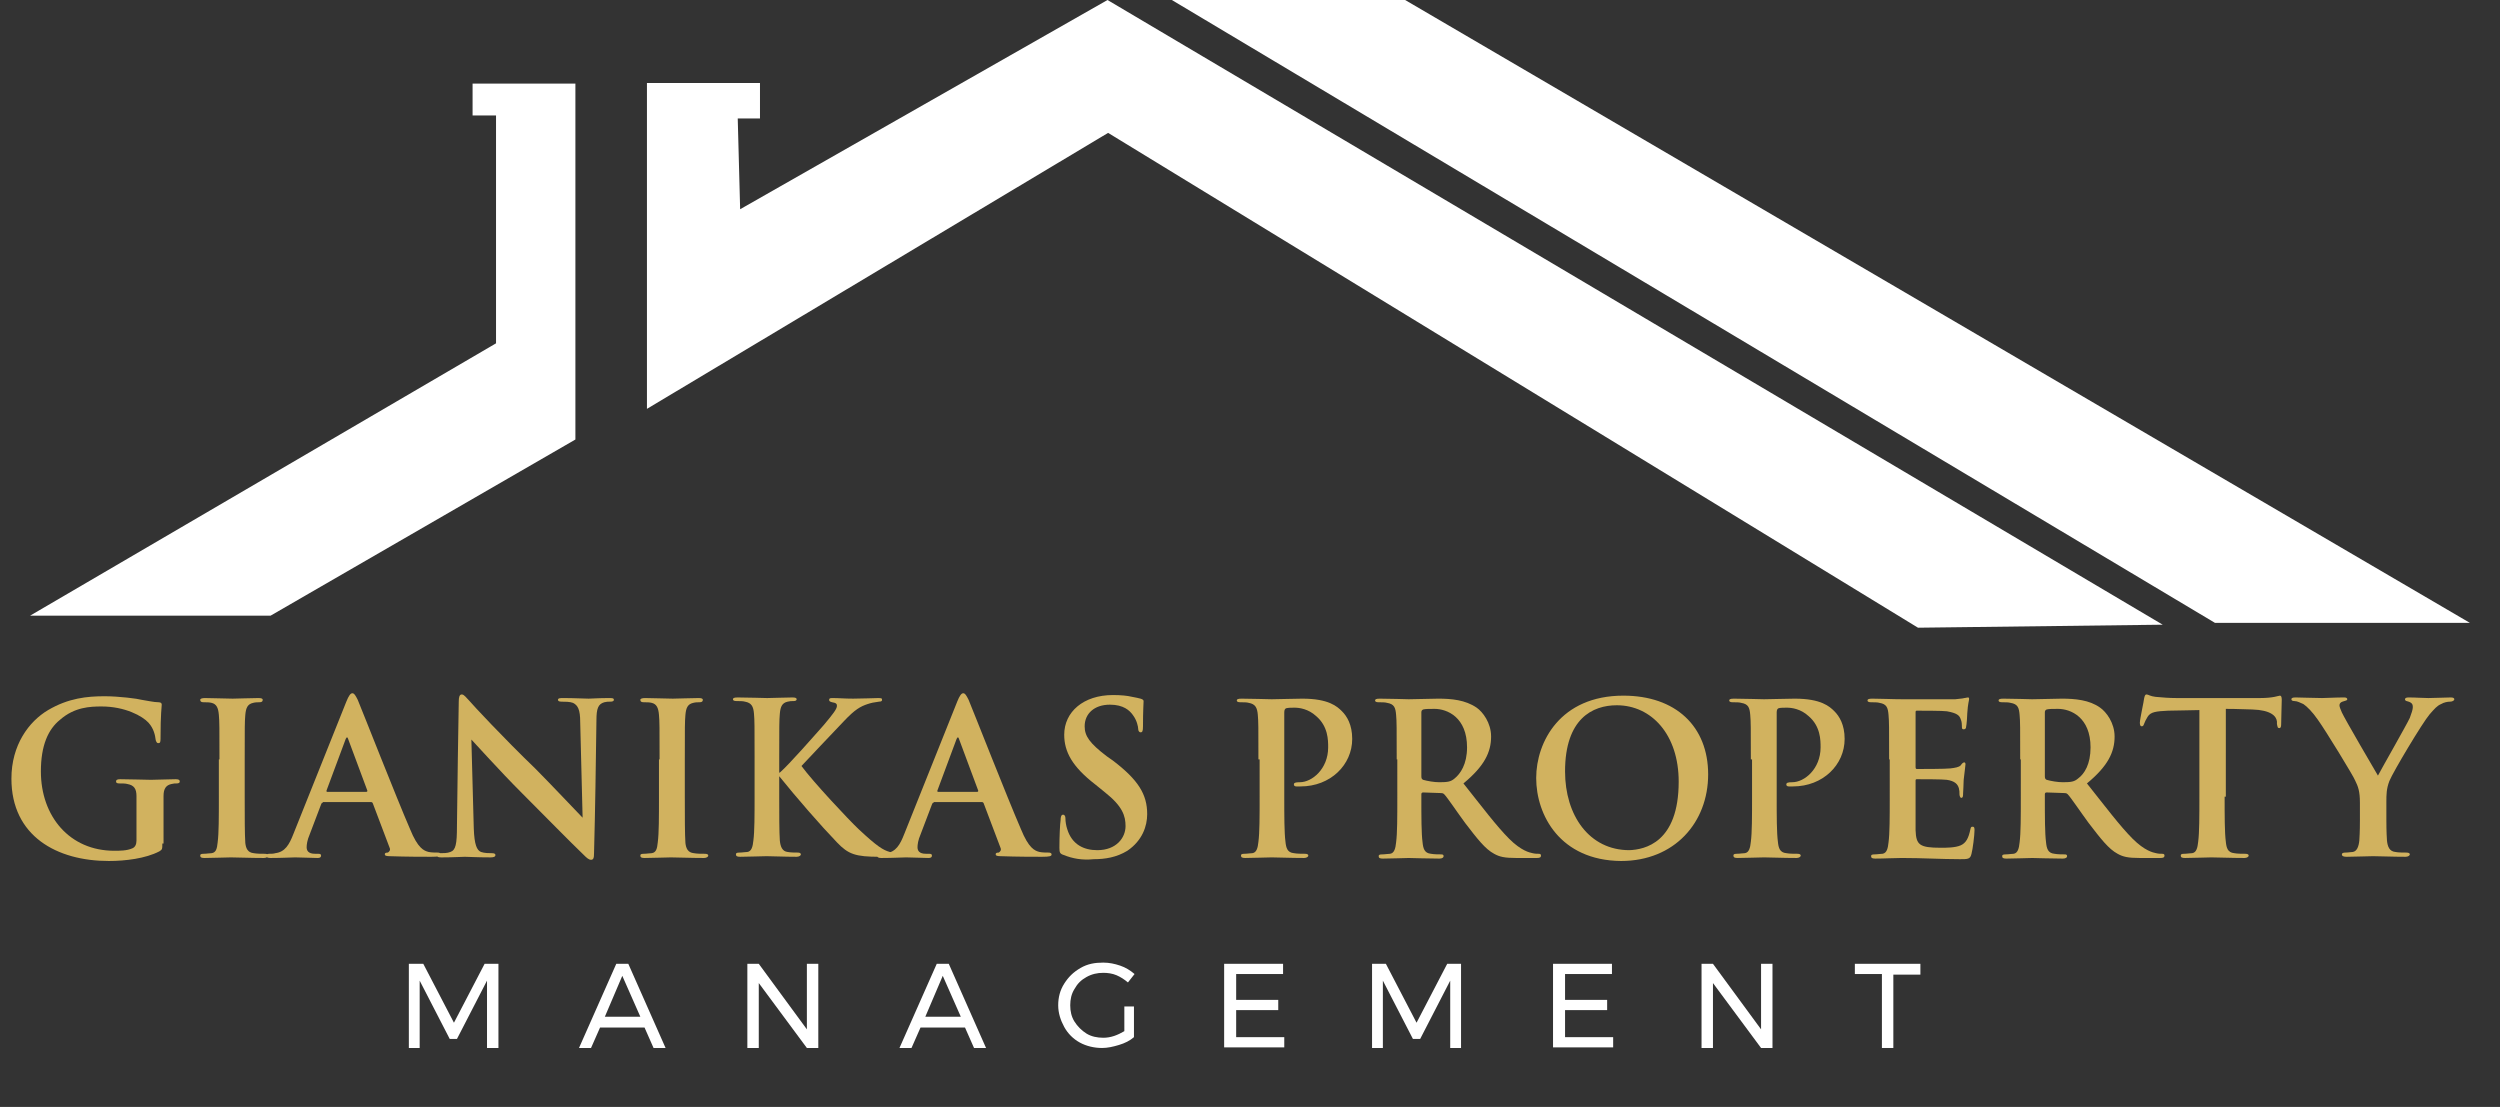 <?xml version="1.0" encoding="utf-8"?>
<!-- Generator: Adobe Illustrator 26.4.1, SVG Export Plug-In . SVG Version: 6.00 Build 0)  -->
<svg version="1.1" id="Layer_1" xmlns="http://www.w3.org/2000/svg" xmlns:xlink="http://www.w3.org/1999/xlink" x="0px" y="0px"
	 viewBox="0 0 415.8 184.1" style="enable-background:new 0 0 415.8 184.1;" xml:space="preserve">
<rect x="0" y="0" width="415.8" height="184.1" fill="#333333" stroke="none"/>
<style type="text/css">
	.st0{fill:#FFFFFF;}
	.st1{clip-path:url(#SVGID_00000029731464202244944550000010284212307391907459_);}
	.st2{enable-background:new    ;}
	.st3{fill:#D1B25F;}
</style>
<g id="Group_3" transform="translate(0 0)">
	<path id="Path_1" class="st0" d="M5,102.4h40l50.7-29.3V13.9H78.6v5.3h3.9v37.9L5,102.4z"/>
	<path id="Path_2" class="st0" d="M184.2,0l-61.1,34.8l-0.4-15.1h3.7v-5.9h-18.8V68l76.7-45.9l134.7,82.3l40.7-0.5L184.2,0z"/>
	<path id="Path_3" class="st0" d="M194.9,0l173.5,103.6h42.4L233.7,0H194.9z"/>
	<g id="Group_2" transform="translate(0 0)">
		<g>
			<defs>
				<rect id="SVGID_1_" width="415.8" height="184.1"/>
			</defs>
			<clipPath id="SVGID_00000075147815934995216320000018344623827846063522_">
				<use xlink:href="#SVGID_1_"  style="overflow:visible;"/>
			</clipPath>
			<g id="Group_1" style="clip-path:url(#SVGID_00000075147815934995216320000018344623827846063522_);">
				<g class="st2">
					<path class="st3" d="M27,140.3c0,0.9,0,1-0.5,1.3c-2.3,1.2-5.7,1.6-8.4,1.6c-8.6,0-16.2-4.1-16.2-13.7c0-5.6,2.9-9.5,6.1-11.4
						c3.4-2,6.5-2.3,9.4-2.3c2.4,0,5.5,0.4,6.2,0.6c0.7,0.1,2,0.4,2.8,0.4c0.4,0,0.5,0.2,0.5,0.4c0,0.4-0.2,1.4-0.2,5.7
						c0,0.6-0.1,0.7-0.4,0.7c-0.2,0-0.3-0.2-0.4-0.5c-0.1-0.8-0.3-1.9-1.2-2.9c-1-1.1-3.9-2.7-7.8-2.7c-1.9,0-4.5,0.1-6.9,2.2
						c-2,1.6-3.2,4.3-3.2,8.6c0,7.5,4.8,13.2,12.2,13.2c0.9,0,2.1,0,3-0.4c0.5-0.2,0.7-0.7,0.7-1.3v-3.3c0-1.8,0-3.1,0-4.1
						c0-1.2-0.4-1.8-1.5-2c-0.3-0.1-0.9-0.1-1.4-0.1c-0.3,0-0.5-0.1-0.5-0.3c0-0.3,0.2-0.4,0.7-0.4c1.8,0,4,0.1,5.1,0.1
						c1.1,0,2.9-0.1,4.1-0.1c0.5,0,0.7,0.1,0.7,0.4c0,0.2-0.2,0.3-0.5,0.3c-0.3,0-0.5,0-0.9,0.1c-0.9,0.2-1.3,0.8-1.3,2
						c0,1,0,2.5,0,4.2V140.3z"/>
				</g>
				<g class="st2">
					<path class="st3" d="M36.5,126.3c0-5.3,0-6.3-0.1-7.4c-0.1-1.2-0.4-1.8-1.2-2c-0.4-0.1-0.8-0.1-1.3-0.1c-0.4,0-0.6-0.1-0.6-0.4
						c0-0.2,0.3-0.3,0.8-0.3c1.3,0,3.5,0.1,4.6,0.1c0.9,0,2.9-0.1,4.3-0.1c0.5,0,0.7,0.1,0.7,0.3c0,0.3-0.2,0.4-0.6,0.4
						c-0.3,0-0.6,0-1,0.1c-0.9,0.2-1.2,0.8-1.3,2c-0.1,1.1-0.1,2.1-0.1,7.4v6.2c0,3.4,0,6.2,0.1,7.7c0.1,0.9,0.4,1.6,1.4,1.7
						c0.5,0.1,1.3,0.1,1.8,0.1c0.4,0,0.6,0.1,0.6,0.3c0,0.2-0.3,0.4-0.7,0.4c-2.3,0-4.5-0.1-5.5-0.1c-0.8,0-3,0.1-4.4,0.1
						c-0.5,0-0.7-0.1-0.7-0.4c0-0.2,0.1-0.3,0.6-0.3c0.5,0,0.9-0.1,1.3-0.1c0.7-0.1,0.9-0.7,1-1.8c0.2-1.5,0.2-4.2,0.2-7.6V126.3z"
						/>
					<path class="st3" d="M53.7,133.5c-0.2,0-0.2,0.1-0.3,0.3l-1.9,5c-0.4,0.9-0.5,1.7-0.5,2.1c0,0.6,0.3,1.1,1.4,1.1
						c0.2,0,0.4,0,0.5,0c0.4,0,0.5,0.1,0.5,0.3c0,0.3-0.2,0.4-0.6,0.4c-1.1,0-2.6-0.1-3.7-0.1c-0.4,0-2.3,0.1-4.1,0.1
						c-0.5,0-0.7-0.1-0.7-0.4c0-0.2,0.2-0.3,0.5-0.3c0.3,0,0.7,0,1-0.1c1.6-0.2,2.3-1.4,3-3.2l8.8-22c0.4-1,0.7-1.4,1-1.4
						c0.3,0,0.5,0.3,0.9,1.1c0.8,1.9,6.4,16.2,8.7,21.5c1.3,3.2,2.3,3.6,3.1,3.8c0.5,0.1,1.1,0.1,1.5,0.1c0.3,0,0.5,0.1,0.5,0.3
						c0,0.3-0.3,0.4-1.6,0.4c-1.3,0-4.1,0-6.9-0.1c-0.6,0-0.8-0.1-0.8-0.3c0-0.2,0.1-0.3,0.5-0.3c0.2-0.1,0.5-0.4,0.3-0.8l-2.8-7.4
						c-0.1-0.2-0.2-0.2-0.3-0.2H53.7z M60.9,131.7c0.2,0,0.2-0.1,0.2-0.2l-3.2-8.6c-0.1-0.3-0.2-0.4-0.4,0l-3.2,8.6
						c0,0.1,0,0.2,0.1,0.2H60.9z"/>
				</g>
				<g class="st2">
					<path class="st3" d="M76.3,116.7c0-0.7,0.1-1.2,0.5-1.2c0.4,0,0.7,0.5,1.3,1.1c0.4,0.5,5.7,6.2,10.9,11.2
						c2.4,2.4,7.3,7.6,7.9,8.2l-0.4-15.9c0-2.1-0.4-2.8-1.2-3.2c-0.5-0.2-1.4-0.2-1.9-0.2c-0.4,0-0.6-0.1-0.6-0.3
						c0-0.3,0.4-0.3,0.9-0.3c1.8,0,3.5,0.1,4.2,0.1c0.4,0,1.7-0.1,3.4-0.1c0.5,0,0.8,0,0.8,0.3c0,0.2-0.2,0.3-0.6,0.3
						c-0.4,0-0.6,0-1,0.1c-1,0.3-1.3,1-1.3,3c-0.1,7.4-0.2,14.7-0.4,22.1c0,0.8-0.1,1.1-0.5,1.1c-0.4,0-0.8-0.4-1.2-0.8
						c-2.2-2.1-6.7-6.7-10.3-10.3c-3.8-3.8-7.8-8.3-8.4-8.9l0.4,14.8c0.1,2.7,0.5,3.6,1.2,3.9c0.6,0.2,1.3,0.2,1.8,0.2
						c0.4,0,0.6,0.1,0.6,0.3c0,0.3-0.3,0.4-0.8,0.4c-2.3,0-3.7-0.1-4.3-0.1c-0.3,0-2,0.1-3.8,0.1c-0.5,0-0.8,0-0.8-0.4
						c0-0.2,0.2-0.3,0.6-0.3c0.5,0,1.1,0,1.6-0.2c0.9-0.3,1.1-1.3,1.1-4.3C76.1,130,76.2,121.4,76.3,116.7z"/>
				</g>
				<g class="st2">
					<path class="st3" d="M109.7,126.3c0-5.3,0-6.3-0.1-7.4c-0.1-1.2-0.4-1.8-1.2-2c-0.4-0.1-0.8-0.1-1.3-0.1
						c-0.4,0-0.6-0.1-0.6-0.4c0-0.2,0.3-0.3,0.8-0.3c1.3,0,3.5,0.1,4.6,0.1c0.9,0,2.9-0.1,4.3-0.1c0.5,0,0.7,0.1,0.7,0.3
						c0,0.3-0.2,0.4-0.6,0.4c-0.3,0-0.6,0-1,0.1c-0.9,0.2-1.2,0.8-1.3,2c-0.1,1.1-0.1,2.1-0.1,7.4v6.2c0,3.4,0,6.2,0.1,7.7
						c0.1,0.9,0.4,1.6,1.4,1.7c0.5,0.1,1.3,0.1,1.8,0.1c0.4,0,0.6,0.1,0.6,0.3c0,0.2-0.3,0.4-0.7,0.4c-2.3,0-4.5-0.1-5.5-0.1
						c-0.8,0-3,0.1-4.4,0.1c-0.5,0-0.7-0.1-0.7-0.4c0-0.2,0.1-0.3,0.6-0.3c0.5,0,0.9-0.1,1.3-0.1c0.7-0.1,0.9-0.7,1-1.8
						c0.2-1.5,0.2-4.2,0.2-7.6V126.3z"/>
				</g>
				<g class="st2">
					<path class="st3" d="M129.7,128.5c1.6-1.4,5.7-6.1,7.3-7.9c1.6-1.9,2.2-2.7,2.2-3.2c0-0.3-0.1-0.5-0.8-0.6
						c-0.4-0.1-0.5-0.2-0.5-0.4c0-0.2,0.1-0.3,0.5-0.3c1.2,0,2,0.1,3.5,0.1c1.5,0,3.7-0.1,4.2-0.1c0.6,0,0.6,0.1,0.6,0.3
						c0,0.1,0,0.3-0.5,0.3c-0.8,0.1-1.3,0.2-1.9,0.4c-1.2,0.4-2.1,0.9-3.9,2.8c-1.6,1.7-6.2,6.5-7.1,7.5c1.9,2.6,7.9,9,9.5,10.5
						c3.1,2.9,4.1,3.5,5.2,3.8c0.7,0.2,0.8,0.2,1.3,0.2c0.5,0,0.7,0.1,0.7,0.3c0,0.2-0.2,0.3-0.7,0.3h-3c-4,0-5.2-0.4-7.1-2.4
						c-2.7-2.8-6.7-7.4-9.6-11v3.2c0,3.2,0,6,0.1,7.5c0.1,1,0.4,1.8,1.3,1.9c0.5,0.1,1.3,0.1,1.7,0.1c0.3,0,0.5,0.1,0.5,0.3
						c0,0.2-0.3,0.4-0.7,0.4c-2,0-4.2-0.1-5-0.1c-0.8,0-3,0.1-4.4,0.1c-0.5,0-0.7-0.1-0.7-0.4c0-0.2,0.1-0.3,0.6-0.3
						c0.5,0,0.9-0.1,1.3-0.1c0.7-0.1,0.9-0.9,1-1.9c0.2-1.5,0.2-4.2,0.2-7.5v-6.2c0-5.3,0-6.3-0.1-7.4c-0.1-1.2-0.4-1.8-1.5-2
						c-0.3-0.1-0.9-0.1-1.4-0.1c-0.4,0-0.6-0.1-0.6-0.3s0.2-0.3,0.8-0.3c1.9,0,4.1,0.1,4.9,0.1c0.8,0,3-0.1,4.2-0.1
						c0.5,0,0.7,0.1,0.7,0.3s-0.2,0.3-0.5,0.3c-0.4,0-0.6,0-1,0.1c-0.9,0.2-1.2,0.8-1.3,2c-0.1,1.1-0.1,2.1-0.1,7.4V128.5z"/>
				</g>
				<g class="st2">
					<path class="st3" d="M155.3,133.5c-0.2,0-0.2,0.1-0.3,0.3l-1.9,5c-0.4,0.9-0.5,1.7-0.5,2.1c0,0.6,0.3,1.1,1.4,1.1
						c0.2,0,0.4,0,0.5,0c0.4,0,0.5,0.1,0.5,0.3c0,0.3-0.2,0.4-0.6,0.4c-1.1,0-2.6-0.1-3.7-0.1c-0.4,0-2.3,0.1-4.1,0.1
						c-0.5,0-0.7-0.1-0.7-0.4c0-0.2,0.2-0.3,0.5-0.3c0.3,0,0.7,0,1-0.1c1.6-0.2,2.3-1.4,3-3.2l8.8-22c0.4-1,0.7-1.4,1-1.4
						c0.3,0,0.5,0.3,0.9,1.1c0.8,1.9,6.4,16.2,8.7,21.5c1.3,3.2,2.3,3.6,3.1,3.8c0.5,0.1,1.1,0.1,1.5,0.1c0.3,0,0.5,0.1,0.5,0.3
						c0,0.3-0.3,0.4-1.6,0.4c-1.3,0-4.1,0-6.9-0.1c-0.6,0-0.8-0.1-0.8-0.3c0-0.2,0.1-0.3,0.5-0.3c0.2-0.1,0.5-0.4,0.3-0.8l-2.8-7.4
						c-0.1-0.2-0.2-0.2-0.3-0.2H155.3z M162.5,131.7c0.2,0,0.2-0.1,0.2-0.2l-3.2-8.6c-0.1-0.3-0.2-0.4-0.4,0l-3.2,8.6
						c0,0.1,0,0.2,0.1,0.2H162.5z"/>
				</g>
				<g class="st2">
					<path class="st3" d="M176.9,142.2c-0.6-0.2-0.7-0.4-0.7-1.2c0-1.9,0.1-4,0.2-4.6c0-0.5,0.1-0.9,0.4-0.9c0.3,0,0.4,0.3,0.4,0.6
						c0,0.5,0.1,1.2,0.3,1.8c0.8,2.6,2.8,3.5,5,3.5c3.2,0,4.7-2.1,4.7-4c0-1.7-0.5-3.3-3.4-5.6l-1.6-1.3c-3.9-3-5.2-5.5-5.2-8.3
						c0-3.8,3.2-6.6,8.1-6.6c1.3,0,2.4,0.1,3.2,0.3c0.6,0.1,1,0.2,1.4,0.3c0.3,0.1,0.5,0.2,0.5,0.4c0,0.5-0.1,1.5-0.1,4.2
						c0,0.8-0.1,1-0.4,1c-0.2,0-0.4-0.2-0.4-0.6c0-0.3-0.2-1.4-0.9-2.3c-0.5-0.7-1.5-1.7-3.8-1.7c-2.6,0-4.2,1.5-4.2,3.6
						c0,1.6,0.8,2.8,3.7,5l1,0.7c4.2,3.2,5.7,5.6,5.7,8.9c0,2-0.8,4.4-3.3,6.1c-1.8,1.1-3.7,1.4-5.6,1.4
						C180,143.1,178.4,142.8,176.9,142.2z"/>
					<path class="st3" d="M209.3,126.3c0-5.3,0-6.3-0.1-7.4c-0.1-1.2-0.4-1.8-1.5-2c-0.3-0.1-0.9-0.1-1.4-0.1
						c-0.4,0-0.6-0.1-0.6-0.3s0.2-0.3,0.8-0.3c1.9,0,4.1,0.1,5,0.1c1.4,0,3.5-0.1,5.1-0.1c4.4,0,5.8,1.3,6.6,2.1
						c0.8,0.8,1.7,2.2,1.7,4.6c0,4.3-3.6,7.9-8.6,7.9c-0.2,0-0.6,0-0.7,0c-0.2,0-0.4-0.1-0.4-0.3c0-0.3,0.2-0.4,1-0.4
						c2,0,4.7-2.2,4.7-5.8c0-1.2,0-3.5-2-5.2c-1.3-1.2-2.8-1.4-3.6-1.4c-0.5,0-1,0-1.4,0.1c-0.2,0.1-0.3,0.3-0.3,0.7v14
						c0,3.2,0,6,0.2,7.5c0.1,1,0.3,1.8,1.4,1.9c0.5,0.1,1.3,0.1,1.8,0.1c0.4,0,0.6,0.1,0.6,0.3c0,0.2-0.3,0.4-0.7,0.4
						c-2.3,0-4.5-0.1-5.4-0.1c-0.8,0-3,0.1-4.4,0.1c-0.5,0-0.7-0.1-0.7-0.4c0-0.2,0.1-0.3,0.6-0.3c0.5,0,0.9-0.1,1.3-0.1
						c0.7-0.1,0.9-0.9,1-1.9c0.2-1.5,0.2-4.2,0.2-7.5V126.3z"/>
				</g>
				<g class="st2">
					<path class="st3" d="M232.3,126.3c0-5.3,0-6.3-0.1-7.4c-0.1-1.2-0.3-1.8-1.5-2c-0.3-0.1-0.9-0.1-1.4-0.1
						c-0.4,0-0.6-0.1-0.6-0.3s0.2-0.3,0.8-0.3c1.9,0,4.1,0.1,4.8,0.1c1.2,0,3.8-0.1,4.9-0.1c2.2,0,4.5,0.2,6.4,1.5
						c1,0.7,2.4,2.5,2.4,4.8c0,2.6-1.1,4.9-4.6,7.8c3.1,3.9,5.5,7.1,7.6,9.2c2,2,3.4,2.3,3.9,2.4c0.4,0.1,0.7,0.1,1,0.1
						s0.4,0.1,0.4,0.3c0,0.3-0.2,0.4-0.7,0.4h-3.4c-2,0-2.8-0.2-3.7-0.7c-1.5-0.8-2.8-2.5-4.8-5.1c-1.4-1.9-3-4.3-3.5-4.8
						c-0.2-0.2-0.4-0.2-0.6-0.2l-2.9-0.1c-0.2,0-0.3,0.1-0.3,0.3v0.5c0,3.3,0,6,0.2,7.5c0.1,1,0.3,1.8,1.4,1.9
						c0.5,0.1,1.3,0.1,1.7,0.1c0.3,0,0.4,0.1,0.4,0.3c0,0.2-0.2,0.4-0.7,0.4c-2,0-4.6-0.1-5.1-0.1c-0.7,0-2.9,0.1-4.3,0.1
						c-0.5,0-0.7-0.1-0.7-0.4c0-0.2,0.1-0.3,0.6-0.3c0.5,0,0.9-0.1,1.3-0.1c0.7-0.1,0.9-0.9,1-1.9c0.2-1.5,0.2-4.2,0.2-7.5V126.3z
						 M236.4,129.1c0,0.4,0.1,0.5,0.3,0.6c0.7,0.2,1.8,0.4,2.7,0.4c1.4,0,1.9-0.1,2.5-0.6c1-0.8,2.1-2.4,2.1-5.2
						c0-5-3.3-6.4-5.4-6.4c-0.9,0-1.5,0-1.9,0.1c-0.2,0.1-0.3,0.2-0.3,0.5V129.1z"/>
				</g>
				<g class="st2">
					<path class="st3" d="M255.5,129.4c0-6,4-13.7,14.5-13.7c8.7,0,14.1,5.1,14.1,13.1c0,8-5.6,14.4-14.5,14.4
						C259.5,143.1,255.5,135.6,255.5,129.4z M279.2,130c0-7.8-4.5-12.7-10.3-12.7c-4,0-8.6,2.2-8.6,11c0,7.3,4,13.1,10.7,13.1
						C273.5,141.3,279.2,140.2,279.2,130z"/>
				</g>
				<g class="st2">
					<path class="st3" d="M291.2,126.3c0-5.3,0-6.3-0.1-7.4c-0.1-1.2-0.3-1.8-1.5-2c-0.3-0.1-0.9-0.1-1.4-0.1
						c-0.4,0-0.6-0.1-0.6-0.3s0.2-0.3,0.8-0.3c1.9,0,4.1,0.1,5,0.1c1.4,0,3.5-0.1,5.1-0.1c4.4,0,5.8,1.3,6.6,2.1
						c0.8,0.8,1.7,2.2,1.7,4.6c0,4.3-3.6,7.9-8.6,7.9c-0.2,0-0.6,0-0.7,0c-0.2,0-0.4-0.1-0.4-0.3c0-0.3,0.2-0.4,1-0.4
						c2,0,4.7-2.2,4.7-5.8c0-1.2,0-3.5-2-5.2c-1.3-1.2-2.8-1.4-3.6-1.4c-0.5,0-1.1,0-1.4,0.1c-0.2,0.1-0.3,0.3-0.3,0.7v14
						c0,3.2,0,6,0.2,7.5c0.1,1,0.3,1.8,1.4,1.9c0.5,0.1,1.3,0.1,1.8,0.1c0.4,0,0.6,0.1,0.6,0.3c0,0.2-0.3,0.4-0.7,0.4
						c-2.3,0-4.5-0.1-5.4-0.1c-0.8,0-3,0.1-4.4,0.1c-0.5,0-0.7-0.1-0.7-0.4c0-0.2,0.1-0.3,0.6-0.3c0.5,0,0.9-0.1,1.3-0.1
						c0.7-0.1,0.9-0.9,1-1.9c0.2-1.5,0.2-4.2,0.2-7.5V126.3z"/>
				</g>
				<g class="st2">
					<path class="st3" d="M314.2,126.3c0-5.3,0-6.3-0.1-7.4c-0.1-1.2-0.3-1.8-1.5-2c-0.3-0.1-0.9-0.1-1.4-0.1
						c-0.4,0-0.6-0.1-0.6-0.3s0.2-0.3,0.8-0.3c1.6,0,3.2,0.1,5,0.1c1.1,0,8.1,0,8.8,0c0.7-0.1,1.2-0.1,1.5-0.2
						c0.2,0,0.4-0.1,0.6-0.1c0.2,0,0.2,0.1,0.2,0.3c0,0.2-0.2,0.7-0.3,2.3c0,0.4-0.1,1.9-0.2,2.3c0,0.2-0.1,0.4-0.4,0.4
						s-0.3-0.2-0.3-0.6c0-0.1,0-0.7-0.2-1.1c-0.2-0.6-0.6-1-2.3-1.3c-0.6-0.1-4.3-0.1-5-0.1c-0.2,0-0.2,0.1-0.2,0.4v8.9
						c0,0.2,0,0.4,0.2,0.4c0.8,0,4.8,0,5.6-0.1c0.8-0.1,1.4-0.2,1.7-0.5c0.2-0.3,0.4-0.5,0.6-0.5c0.1,0,0.2,0.1,0.2,0.3
						s-0.1,0.8-0.3,2.6c0,0.7-0.1,2.1-0.1,2.3c0,0.3,0,0.7-0.3,0.7c-0.2,0-0.3-0.4-0.3-0.6c0-0.4,0-0.6-0.1-1
						c-0.2-0.7-0.7-1.2-2-1.4c-0.7-0.1-4.1-0.1-5-0.1c-0.2,0-0.2,0.1-0.2,0.3v2.8c0,1.2,0,4.4,0,5.4c0.1,2.4,0.6,2.9,4.2,2.9
						c0.9,0,2.4,0,3.3-0.4c0.9-0.4,1.3-1.2,1.6-2.6c0.1-0.4,0.1-0.5,0.4-0.5c0.3,0,0.3,0.3,0.3,0.6c0,0.8-0.3,3.2-0.5,3.9
						c-0.2,0.9-0.6,0.9-1.9,0.9c-3.1,0-6.2-0.2-9.7-0.2c-1.4,0-2.8,0.1-4.4,0.1c-0.5,0-0.7-0.1-0.7-0.4c0-0.2,0.1-0.3,0.6-0.3
						c0.5,0,0.9-0.1,1.3-0.1c0.7-0.1,0.9-0.9,1-1.9c0.2-1.5,0.2-4.2,0.2-7.5V126.3z"/>
				</g>
				<g class="st2">
					<path class="st3" d="M336,126.3c0-5.3,0-6.3-0.1-7.4c-0.1-1.2-0.3-1.8-1.5-2c-0.3-0.1-0.9-0.1-1.4-0.1c-0.4,0-0.6-0.1-0.6-0.3
						s0.2-0.3,0.8-0.3c1.9,0,4.1,0.1,4.8,0.1c1.2,0,3.9-0.1,4.9-0.1c2.2,0,4.6,0.2,6.4,1.5c1,0.7,2.4,2.5,2.4,4.8
						c0,2.6-1.1,4.9-4.6,7.8c3.1,3.9,5.5,7.1,7.6,9.2c2,2,3.4,2.3,3.9,2.4c0.4,0.1,0.7,0.1,1,0.1c0.3,0,0.4,0.1,0.4,0.3
						c0,0.3-0.2,0.4-0.7,0.4h-3.4c-2,0-2.8-0.2-3.7-0.7c-1.5-0.8-2.8-2.5-4.8-5.1c-1.4-1.9-3-4.3-3.5-4.8c-0.2-0.2-0.4-0.2-0.6-0.2
						l-2.9-0.1c-0.2,0-0.3,0.1-0.3,0.3v0.5c0,3.3,0,6,0.2,7.5c0.1,1,0.3,1.8,1.4,1.9c0.5,0.1,1.3,0.1,1.7,0.1c0.3,0,0.4,0.1,0.4,0.3
						c0,0.2-0.2,0.4-0.7,0.4c-2,0-4.6-0.1-5.1-0.1c-0.7,0-2.9,0.1-4.3,0.1c-0.5,0-0.7-0.1-0.7-0.4c0-0.2,0.1-0.3,0.6-0.3
						c0.5,0,0.9-0.1,1.3-0.1c0.7-0.1,0.9-0.9,1-1.9c0.2-1.5,0.2-4.2,0.2-7.5V126.3z M340.1,129.1c0,0.4,0.1,0.5,0.3,0.6
						c0.7,0.2,1.8,0.4,2.7,0.4c1.4,0,1.9-0.1,2.5-0.6c1.1-0.8,2.1-2.4,2.1-5.2c0-5-3.3-6.4-5.4-6.4c-0.9,0-1.5,0-1.9,0.1
						c-0.2,0.1-0.3,0.2-0.3,0.5V129.1z"/>
				</g>
				<g class="st2">
					<path class="st3" d="M370,132.5c0,3.2,0,6,0.2,7.5c0.1,1,0.3,1.8,1.4,1.9c0.5,0.1,1.3,0.1,1.8,0.1c0.4,0,0.6,0.1,0.6,0.3
						c0,0.2-0.3,0.4-0.7,0.4c-2.3,0-4.5-0.1-5.5-0.1c-0.8,0-3,0.1-4.4,0.1c-0.5,0-0.7-0.1-0.7-0.4c0-0.2,0.1-0.3,0.6-0.3
						c0.5,0,0.9-0.1,1.3-0.1c0.7-0.1,0.9-0.9,1-1.9c0.2-1.5,0.2-4.2,0.2-7.5v-14.4c-1.3,0-3.5,0.1-5.2,0.1c-2,0.1-2.9,0.2-3.4,1
						c-0.3,0.5-0.5,0.9-0.6,1.2c-0.1,0.3-0.2,0.4-0.4,0.4c-0.2,0-0.3-0.2-0.3-0.6c0-0.6,0.7-3.7,0.7-4c0.1-0.5,0.2-0.7,0.4-0.7
						c0.3,0,0.6,0.3,1.5,0.4c1,0.1,2.3,0.2,3.5,0.2h13.9c1.1,0,1.9-0.1,2.4-0.2c0.5-0.1,0.8-0.2,0.9-0.2c0.2,0,0.3,0.2,0.3,0.7
						c0,0.7-0.1,3.2-0.1,4.1c0,0.4-0.1,0.6-0.3,0.6c-0.3,0-0.3-0.2-0.4-0.7c0-0.1,0-0.3,0-0.4c-0.1-0.9-1-1.9-4.1-2
						c-0.9,0-2.3-0.1-4.4-0.1V132.5z"/>
				</g>
				<g class="st2">
					<path class="st3" d="M392.5,133.5c0-1.9-0.3-2.7-0.8-3.7c-0.2-0.6-4.9-8.3-6.2-10.1c-0.9-1.3-1.8-2.2-2.4-2.6
						c-0.5-0.2-1-0.5-1.5-0.5c-0.3,0-0.5-0.1-0.5-0.3c0-0.2,0.2-0.3,0.7-0.3c0.6,0,3.3,0.1,4.4,0.1c0.7,0,2.2-0.1,3.7-0.1
						c0.3,0,0.5,0.1,0.5,0.3s-0.2,0.2-0.8,0.4c-0.3,0.1-0.5,0.3-0.5,0.6c0,0.3,0.2,0.7,0.4,1.2c0.5,1.1,5.4,9.5,6,10.5
						c0.4-0.8,4.8-8.5,5.3-9.6c0.3-0.8,0.5-1.4,0.5-1.8c0-0.4-0.1-0.7-0.7-0.9c-0.3-0.1-0.6-0.1-0.6-0.4c0-0.2,0.2-0.3,0.6-0.3
						c1.2,0,2.3,0.1,3.3,0.1c0.8,0,3.1-0.1,3.7-0.1c0.4,0,0.6,0.1,0.6,0.3c0,0.2-0.3,0.4-0.7,0.4c-0.4,0-1,0.1-1.5,0.4
						c-0.7,0.3-1.1,0.8-1.9,1.7c-1.2,1.4-6.1,9.6-6.7,11.1c-0.5,1.3-0.5,2.3-0.5,3.5v2.9c0,0.6,0,2,0.1,3.5c0.1,1,0.4,1.8,1.4,1.9
						c0.5,0.1,1.3,0.1,1.8,0.1c0.4,0,0.6,0.1,0.6,0.3c0,0.2-0.3,0.4-0.7,0.4c-2.2,0-4.4-0.1-5.4-0.1c-0.9,0-3.1,0.1-4.4,0.1
						c-0.5,0-0.8-0.1-0.8-0.4c0-0.2,0.2-0.3,0.6-0.3c0.5,0,0.9-0.1,1.2-0.1c0.7-0.1,1-0.9,1.1-1.9c0.1-1.5,0.1-2.9,0.1-3.5V133.5z"
						/>
				</g>
				<g class="st2">
					<path class="st0" d="M68.1,160.3h2.3l5.1,9.8l5.1-9.8h2.3v14H81l0-11.2l-5,9.7h-1.2l-5-9.7v11.2h-1.8V160.3z"/>
					<path class="st0" d="M108.7,174.3l-1.5-3.4h-7.4l-1.5,3.4h-2l6.2-14h2l6.2,14H108.7z M100.6,169.1h5.9l-3-6.8L100.6,169.1z"/>
					<path class="st0" d="M134.2,160.3h1.9v14h-1.9l-8-10.8v10.8h-1.9v-14h1.9l8,10.9V160.3z"/>
				</g>
				<g class="st2">
					<path class="st0" d="M162,174.3l-1.5-3.4h-7.4l-1.5,3.4h-2l6.2-14h2l6.2,14H162z M153.9,169.1h5.9l-3-6.8L153.9,169.1z"/>
				</g>
				<g class="st2">
					<path class="st0" d="M186.9,167.4h1.7v5.1c-0.7,0.6-1.5,1-2.5,1.3s-1.9,0.5-2.8,0.5c-1.3,0-2.6-0.3-3.7-0.9
						c-1.1-0.6-2-1.5-2.6-2.6c-0.6-1.1-1-2.3-1-3.6s0.3-2.5,1-3.6c0.7-1.1,1.5-1.9,2.7-2.6s2.4-0.9,3.8-0.9c1,0,1.9,0.2,2.8,0.5
						c0.9,0.3,1.7,0.8,2.4,1.4l-1.1,1.4c-0.6-0.5-1.2-0.9-1.9-1.2c-0.7-0.3-1.5-0.4-2.2-0.4c-1,0-1.9,0.2-2.8,0.7s-1.5,1.1-2,2
						c-0.5,0.8-0.7,1.7-0.7,2.7s0.2,1.9,0.7,2.7c0.5,0.8,1.2,1.5,2,2c0.8,0.5,1.8,0.7,2.8,0.7c0.6,0,1.2-0.1,1.8-0.3
						c0.6-0.2,1.2-0.5,1.7-0.8V167.4z"/>
				</g>
				<g class="st2">
					<path class="st0" d="M203.7,160.3h9.7v1.7h-7.8v4.3h7v1.7h-7v4.5h8v1.7h-10V160.3z"/>
					<path class="st0" d="M228.2,160.3h2.3l5.1,9.8l5.1-9.8h2.3v14h-1.8l0-11.2l-5,9.7H235l-5-9.7v11.2h-1.8V160.3z"/>
				</g>
				<g class="st2">
					<path class="st0" d="M258.4,160.3h9.7v1.7h-7.8v4.3h7v1.7h-7v4.5h8v1.7h-10V160.3z"/>
					<path class="st0" d="M292.9,160.3h1.9v14h-1.9l-8-10.8v10.8H283v-14h1.9l8,10.9V160.3z"/>
				</g>
				<g class="st2">
					<path class="st0" d="M308.5,160.3h10.9v1.8h-4.5v12.2H313V162h-4.5V160.3z"/>
				</g>
			</g>
		</g>
	</g>
</g>
</svg>
